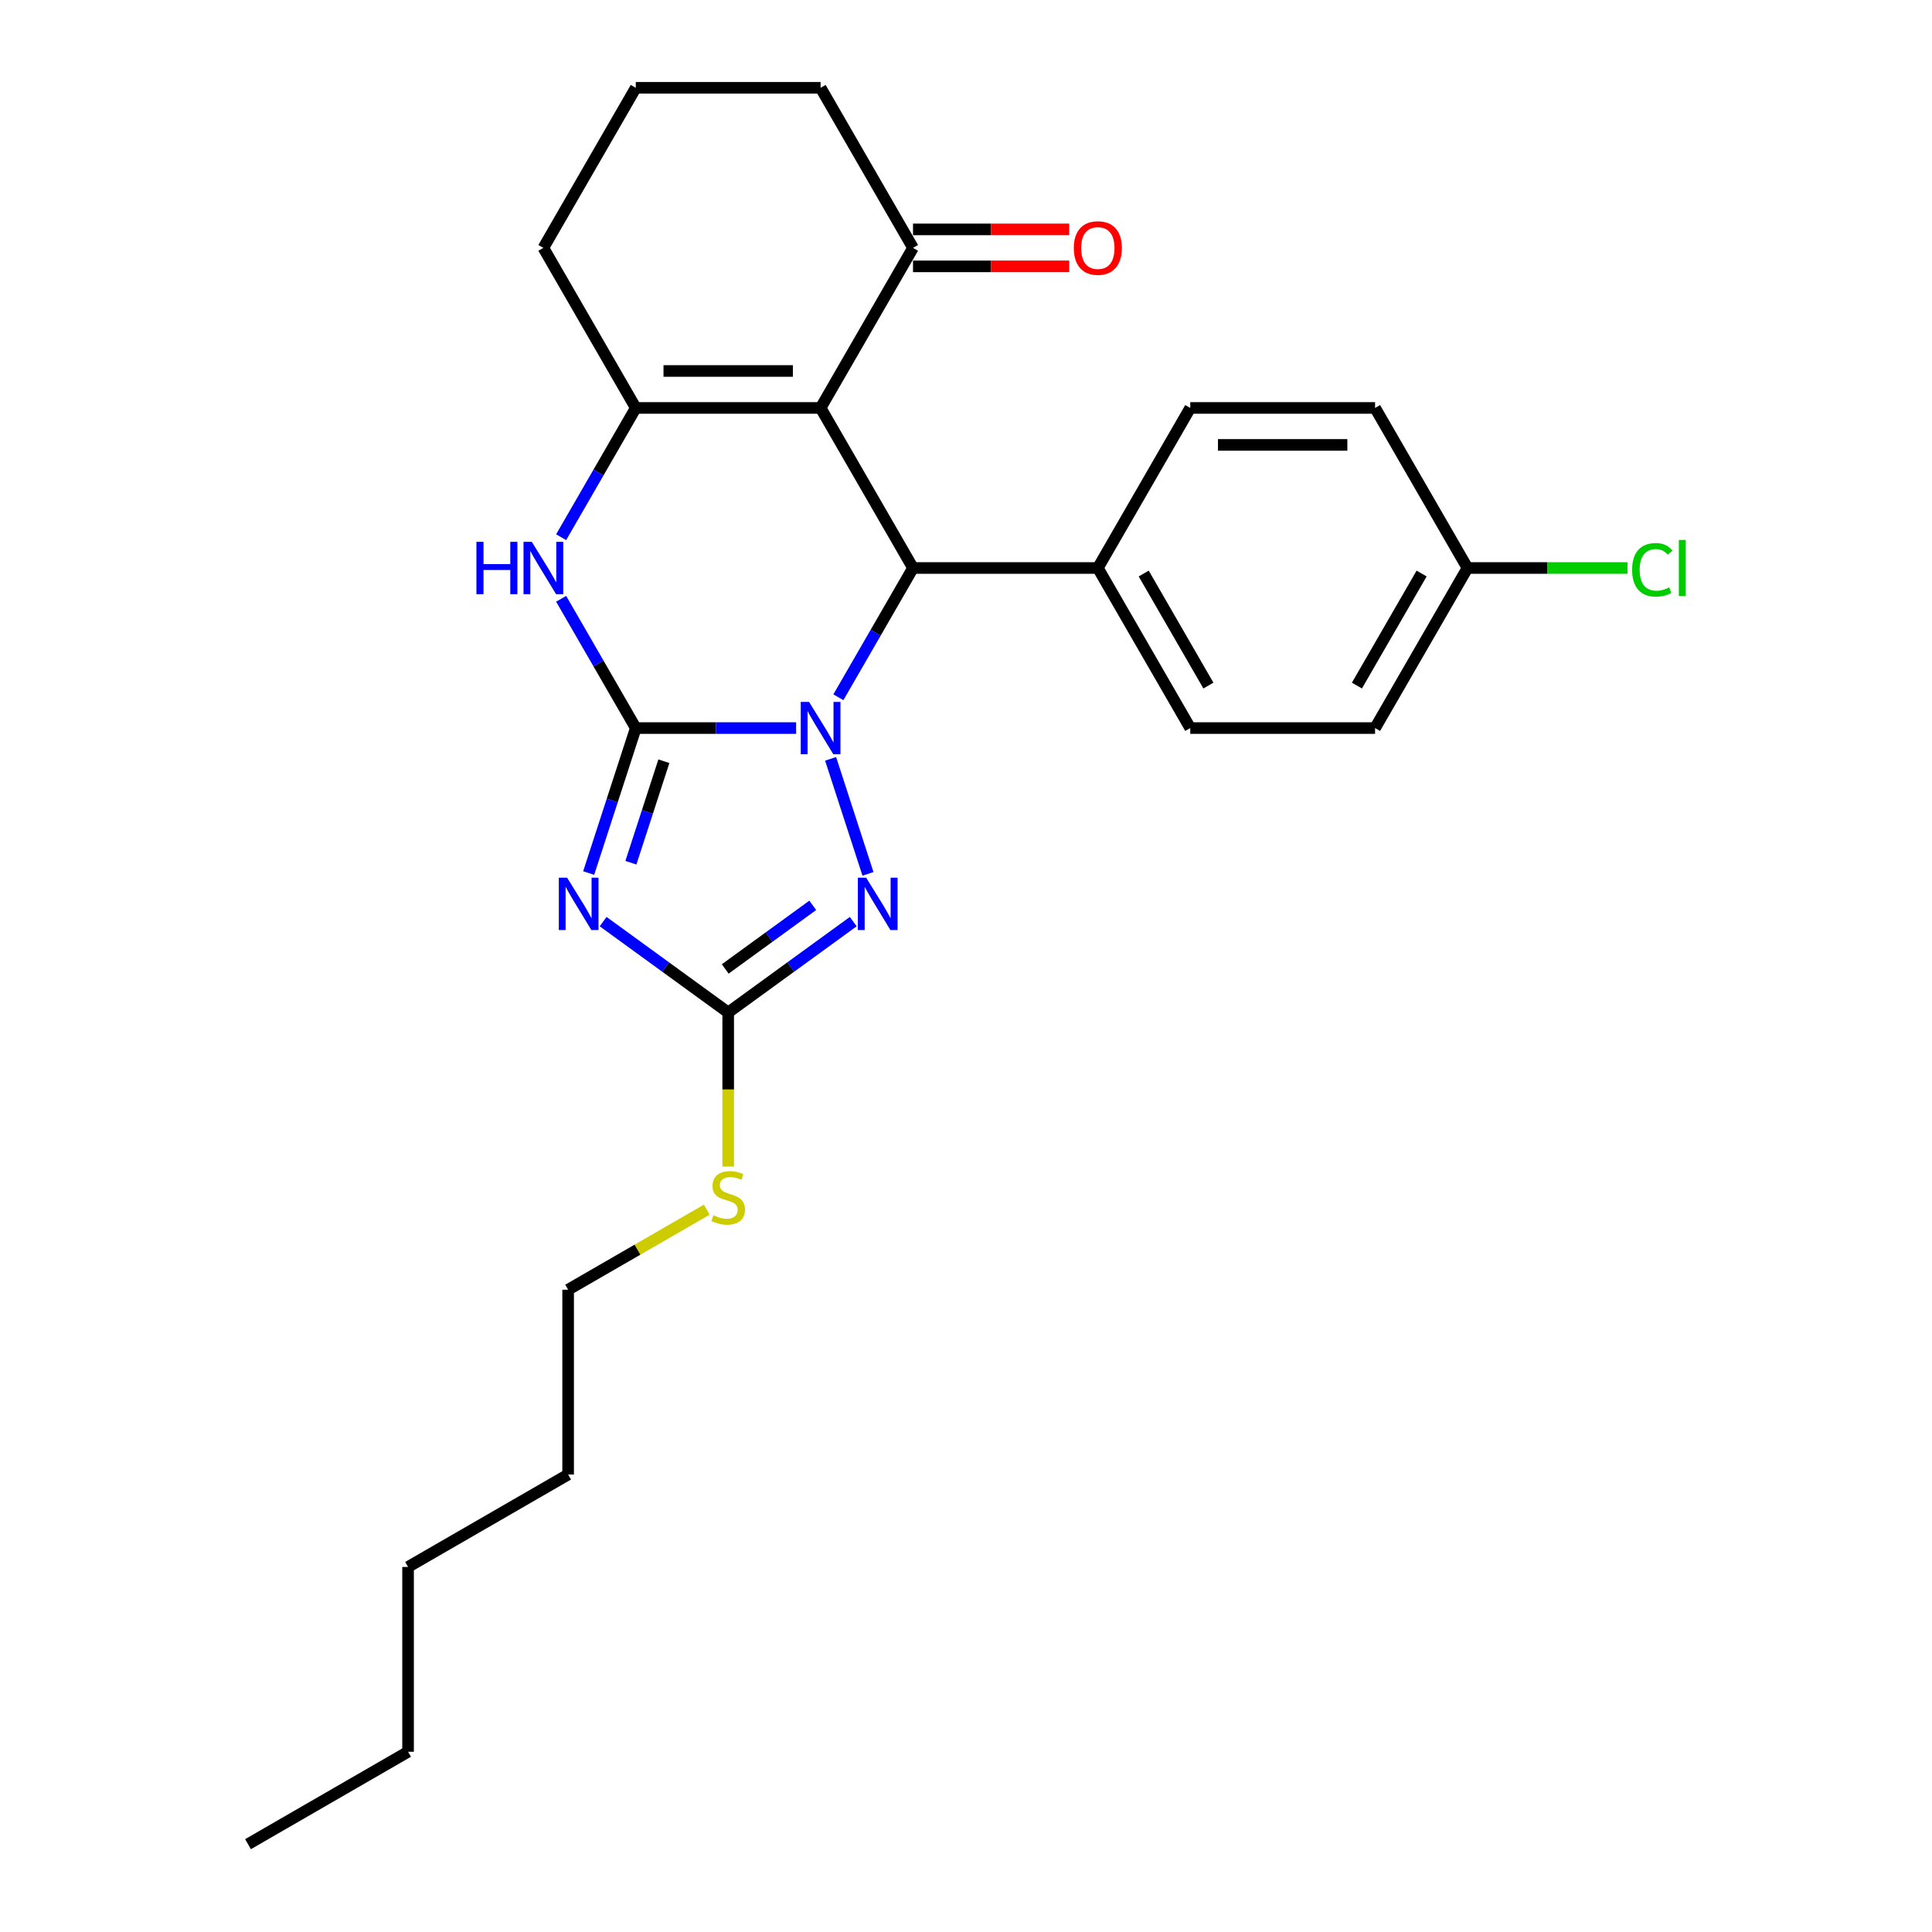 <?xml version='1.0' encoding='iso-8859-1'?>
<svg version='1.1' baseProfile='full'
              xmlns='http://www.w3.org/2000/svg'
                      xmlns:rdkit='http://www.rdkit.org/xml'
                      xmlns:xlink='http://www.w3.org/1999/xlink'
                  xml:space='preserve'
width='1000px' height='1000px' viewBox='0 0 1000 1000'>
<!-- END OF HEADER -->
<rect style='opacity:1.0;fill:#FFFFFF;stroke:none' width='1000' height='1000' x='0' y='0'> </rect>
<path class='bond-0' d='M 329.079,376.845 L 370.578,376.845' style='fill:none;fill-rule:evenodd;stroke:#000000;stroke-width:6px;stroke-linecap:butt;stroke-linejoin:miter;stroke-opacity:1' />
<path class='bond-0' d='M 370.578,376.845 L 412.077,376.845' style='fill:none;fill-rule:evenodd;stroke:#0000FF;stroke-width:6px;stroke-linecap:butt;stroke-linejoin:miter;stroke-opacity:1' />
<path class='bond-1' d='M 329.079,376.845 L 316.887,414.367' style='fill:none;fill-rule:evenodd;stroke:#000000;stroke-width:6px;stroke-linecap:butt;stroke-linejoin:miter;stroke-opacity:1' />
<path class='bond-1' d='M 316.887,414.367 L 304.696,451.889' style='fill:none;fill-rule:evenodd;stroke:#0000FF;stroke-width:6px;stroke-linecap:butt;stroke-linejoin:miter;stroke-opacity:1' />
<path class='bond-1' d='M 343.618,394.014 L 335.084,420.279' style='fill:none;fill-rule:evenodd;stroke:#000000;stroke-width:6px;stroke-linecap:butt;stroke-linejoin:miter;stroke-opacity:1' />
<path class='bond-1' d='M 335.084,420.279 L 326.549,446.545' style='fill:none;fill-rule:evenodd;stroke:#0000FF;stroke-width:6px;stroke-linecap:butt;stroke-linejoin:miter;stroke-opacity:1' />
<path class='bond-6' d='M 329.079,376.845 L 309.764,343.39' style='fill:none;fill-rule:evenodd;stroke:#000000;stroke-width:6px;stroke-linecap:butt;stroke-linejoin:miter;stroke-opacity:1' />
<path class='bond-6' d='M 309.764,343.39 L 290.448,309.935' style='fill:none;fill-rule:evenodd;stroke:#0000FF;stroke-width:6px;stroke-linecap:butt;stroke-linejoin:miter;stroke-opacity:1' />
<path class='bond-3' d='M 433.945,360.907 L 453.26,327.452' style='fill:none;fill-rule:evenodd;stroke:#0000FF;stroke-width:6px;stroke-linecap:butt;stroke-linejoin:miter;stroke-opacity:1' />
<path class='bond-3' d='M 453.26,327.452 L 472.575,293.997' style='fill:none;fill-rule:evenodd;stroke:#000000;stroke-width:6px;stroke-linecap:butt;stroke-linejoin:miter;stroke-opacity:1' />
<path class='bond-4' d='M 429.922,392.782 L 449.263,452.308' style='fill:none;fill-rule:evenodd;stroke:#0000FF;stroke-width:6px;stroke-linecap:butt;stroke-linejoin:miter;stroke-opacity:1' />
<path class='bond-7' d='M 312.183,477.029 L 344.547,500.543' style='fill:none;fill-rule:evenodd;stroke:#0000FF;stroke-width:6px;stroke-linecap:butt;stroke-linejoin:miter;stroke-opacity:1' />
<path class='bond-7' d='M 344.547,500.543 L 376.911,524.057' style='fill:none;fill-rule:evenodd;stroke:#000000;stroke-width:6px;stroke-linecap:butt;stroke-linejoin:miter;stroke-opacity:1' />
<path class='bond-2' d='M 424.743,211.15 L 329.079,211.15' style='fill:none;fill-rule:evenodd;stroke:#000000;stroke-width:6px;stroke-linecap:butt;stroke-linejoin:miter;stroke-opacity:1' />
<path class='bond-2' d='M 410.393,192.017 L 343.429,192.017' style='fill:none;fill-rule:evenodd;stroke:#000000;stroke-width:6px;stroke-linecap:butt;stroke-linejoin:miter;stroke-opacity:1' />
<path class='bond-8' d='M 424.743,211.15 L 472.575,128.302' style='fill:none;fill-rule:evenodd;stroke:#000000;stroke-width:6px;stroke-linecap:butt;stroke-linejoin:miter;stroke-opacity:1' />
<path class='bond-27' d='M 424.743,211.15 L 472.575,293.997' style='fill:none;fill-rule:evenodd;stroke:#000000;stroke-width:6px;stroke-linecap:butt;stroke-linejoin:miter;stroke-opacity:1' />
<path class='bond-9' d='M 472.575,293.997 L 568.239,293.997' style='fill:none;fill-rule:evenodd;stroke:#000000;stroke-width:6px;stroke-linecap:butt;stroke-linejoin:miter;stroke-opacity:1' />
<path class='bond-26' d='M 441.639,477.029 L 409.275,500.543' style='fill:none;fill-rule:evenodd;stroke:#0000FF;stroke-width:6px;stroke-linecap:butt;stroke-linejoin:miter;stroke-opacity:1' />
<path class='bond-26' d='M 409.275,500.543 L 376.911,524.057' style='fill:none;fill-rule:evenodd;stroke:#000000;stroke-width:6px;stroke-linecap:butt;stroke-linejoin:miter;stroke-opacity:1' />
<path class='bond-26' d='M 420.684,468.605 L 398.029,485.064' style='fill:none;fill-rule:evenodd;stroke:#0000FF;stroke-width:6px;stroke-linecap:butt;stroke-linejoin:miter;stroke-opacity:1' />
<path class='bond-26' d='M 398.029,485.064 L 375.374,501.524' style='fill:none;fill-rule:evenodd;stroke:#000000;stroke-width:6px;stroke-linecap:butt;stroke-linejoin:miter;stroke-opacity:1' />
<path class='bond-5' d='M 329.079,211.15 L 309.764,244.605' style='fill:none;fill-rule:evenodd;stroke:#000000;stroke-width:6px;stroke-linecap:butt;stroke-linejoin:miter;stroke-opacity:1' />
<path class='bond-5' d='M 309.764,244.605 L 290.448,278.06' style='fill:none;fill-rule:evenodd;stroke:#0000FF;stroke-width:6px;stroke-linecap:butt;stroke-linejoin:miter;stroke-opacity:1' />
<path class='bond-14' d='M 329.079,211.15 L 281.247,128.302' style='fill:none;fill-rule:evenodd;stroke:#000000;stroke-width:6px;stroke-linecap:butt;stroke-linejoin:miter;stroke-opacity:1' />
<path class='bond-10' d='M 376.911,524.057 L 376.911,563.939' style='fill:none;fill-rule:evenodd;stroke:#000000;stroke-width:6px;stroke-linecap:butt;stroke-linejoin:miter;stroke-opacity:1' />
<path class='bond-10' d='M 376.911,563.939 L 376.911,603.822' style='fill:none;fill-rule:evenodd;stroke:#CCCC00;stroke-width:6px;stroke-linecap:butt;stroke-linejoin:miter;stroke-opacity:1' />
<path class='bond-11' d='M 472.575,137.869 L 512.993,137.869' style='fill:none;fill-rule:evenodd;stroke:#000000;stroke-width:6px;stroke-linecap:butt;stroke-linejoin:miter;stroke-opacity:1' />
<path class='bond-11' d='M 512.993,137.869 L 553.411,137.869' style='fill:none;fill-rule:evenodd;stroke:#FF0000;stroke-width:6px;stroke-linecap:butt;stroke-linejoin:miter;stroke-opacity:1' />
<path class='bond-11' d='M 472.575,118.736 L 512.993,118.736' style='fill:none;fill-rule:evenodd;stroke:#000000;stroke-width:6px;stroke-linecap:butt;stroke-linejoin:miter;stroke-opacity:1' />
<path class='bond-11' d='M 512.993,118.736 L 553.411,118.736' style='fill:none;fill-rule:evenodd;stroke:#FF0000;stroke-width:6px;stroke-linecap:butt;stroke-linejoin:miter;stroke-opacity:1' />
<path class='bond-28' d='M 472.575,128.302 L 424.743,45.455' style='fill:none;fill-rule:evenodd;stroke:#000000;stroke-width:6px;stroke-linecap:butt;stroke-linejoin:miter;stroke-opacity:1' />
<path class='bond-12' d='M 568.239,293.997 L 616.071,376.845' style='fill:none;fill-rule:evenodd;stroke:#000000;stroke-width:6px;stroke-linecap:butt;stroke-linejoin:miter;stroke-opacity:1' />
<path class='bond-12' d='M 591.984,296.858 L 625.466,354.851' style='fill:none;fill-rule:evenodd;stroke:#000000;stroke-width:6px;stroke-linecap:butt;stroke-linejoin:miter;stroke-opacity:1' />
<path class='bond-13' d='M 568.239,293.997 L 616.071,211.15' style='fill:none;fill-rule:evenodd;stroke:#000000;stroke-width:6px;stroke-linecap:butt;stroke-linejoin:miter;stroke-opacity:1' />
<path class='bond-21' d='M 365.833,626.117 L 329.948,646.835' style='fill:none;fill-rule:evenodd;stroke:#CCCC00;stroke-width:6px;stroke-linecap:butt;stroke-linejoin:miter;stroke-opacity:1' />
<path class='bond-21' d='M 329.948,646.835 L 294.063,667.553' style='fill:none;fill-rule:evenodd;stroke:#000000;stroke-width:6px;stroke-linecap:butt;stroke-linejoin:miter;stroke-opacity:1' />
<path class='bond-17' d='M 616.071,376.845 L 711.736,376.845' style='fill:none;fill-rule:evenodd;stroke:#000000;stroke-width:6px;stroke-linecap:butt;stroke-linejoin:miter;stroke-opacity:1' />
<path class='bond-16' d='M 616.071,211.15 L 711.736,211.15' style='fill:none;fill-rule:evenodd;stroke:#000000;stroke-width:6px;stroke-linecap:butt;stroke-linejoin:miter;stroke-opacity:1' />
<path class='bond-16' d='M 630.421,230.283 L 697.386,230.283' style='fill:none;fill-rule:evenodd;stroke:#000000;stroke-width:6px;stroke-linecap:butt;stroke-linejoin:miter;stroke-opacity:1' />
<path class='bond-20' d='M 281.247,128.302 L 329.079,45.455' style='fill:none;fill-rule:evenodd;stroke:#000000;stroke-width:6px;stroke-linecap:butt;stroke-linejoin:miter;stroke-opacity:1' />
<path class='bond-15' d='M 759.568,293.997 L 711.736,211.15' style='fill:none;fill-rule:evenodd;stroke:#000000;stroke-width:6px;stroke-linecap:butt;stroke-linejoin:miter;stroke-opacity:1' />
<path class='bond-18' d='M 759.568,293.997 L 800.981,293.997' style='fill:none;fill-rule:evenodd;stroke:#000000;stroke-width:6px;stroke-linecap:butt;stroke-linejoin:miter;stroke-opacity:1' />
<path class='bond-18' d='M 800.981,293.997 L 842.394,293.997' style='fill:none;fill-rule:evenodd;stroke:#00CC00;stroke-width:6px;stroke-linecap:butt;stroke-linejoin:miter;stroke-opacity:1' />
<path class='bond-29' d='M 759.568,293.997 L 711.736,376.845' style='fill:none;fill-rule:evenodd;stroke:#000000;stroke-width:6px;stroke-linecap:butt;stroke-linejoin:miter;stroke-opacity:1' />
<path class='bond-29' d='M 735.823,296.858 L 702.341,354.851' style='fill:none;fill-rule:evenodd;stroke:#000000;stroke-width:6px;stroke-linecap:butt;stroke-linejoin:miter;stroke-opacity:1' />
<path class='bond-19' d='M 424.743,45.455 L 329.079,45.455' style='fill:none;fill-rule:evenodd;stroke:#000000;stroke-width:6px;stroke-linecap:butt;stroke-linejoin:miter;stroke-opacity:1' />
<path class='bond-22' d='M 294.063,667.553 L 294.063,763.217' style='fill:none;fill-rule:evenodd;stroke:#000000;stroke-width:6px;stroke-linecap:butt;stroke-linejoin:miter;stroke-opacity:1' />
<path class='bond-24' d='M 294.063,763.217 L 211.216,811.049' style='fill:none;fill-rule:evenodd;stroke:#000000;stroke-width:6px;stroke-linecap:butt;stroke-linejoin:miter;stroke-opacity:1' />
<path class='bond-23' d='M 211.216,906.713 L 211.216,811.049' style='fill:none;fill-rule:evenodd;stroke:#000000;stroke-width:6px;stroke-linecap:butt;stroke-linejoin:miter;stroke-opacity:1' />
<path class='bond-25' d='M 211.216,906.713 L 128.368,954.545' style='fill:none;fill-rule:evenodd;stroke:#000000;stroke-width:6px;stroke-linecap:butt;stroke-linejoin:miter;stroke-opacity:1' />
<path  class='atom-1' d='M 418.755 363.299
L 427.632 377.648
Q 428.512 379.064, 429.928 381.628
Q 431.344 384.192, 431.42 384.345
L 431.42 363.299
L 435.017 363.299
L 435.017 390.391
L 431.306 390.391
L 421.777 374.702
Q 420.668 372.865, 419.482 370.761
Q 418.334 368.656, 417.989 368.005
L 417.989 390.391
L 414.469 390.391
L 414.469 363.299
L 418.755 363.299
' fill='#0000FF'/>
<path  class='atom-2' d='M 293.529 454.281
L 302.406 468.63
Q 303.286 470.046, 304.702 472.61
Q 306.118 475.174, 306.194 475.327
L 306.194 454.281
L 309.791 454.281
L 309.791 481.373
L 306.08 481.373
L 296.552 465.684
Q 295.442 463.847, 294.256 461.743
Q 293.108 459.638, 292.763 458.987
L 292.763 481.373
L 289.243 481.373
L 289.243 454.281
L 293.529 454.281
' fill='#0000FF'/>
<path  class='atom-5' d='M 448.316 454.281
L 457.194 468.63
Q 458.074 470.046, 459.49 472.61
Q 460.906 475.174, 460.982 475.327
L 460.982 454.281
L 464.579 454.281
L 464.579 481.373
L 460.867 481.373
L 451.339 465.684
Q 450.23 463.847, 449.043 461.743
Q 447.895 459.638, 447.551 458.987
L 447.551 481.373
L 444.031 481.373
L 444.031 454.281
L 448.316 454.281
' fill='#0000FF'/>
<path  class='atom-7' d='M 246.597 280.451
L 250.271 280.451
L 250.271 291.969
L 264.123 291.969
L 264.123 280.451
L 267.796 280.451
L 267.796 307.543
L 264.123 307.543
L 264.123 295.03
L 250.271 295.03
L 250.271 307.543
L 246.597 307.543
L 246.597 280.451
' fill='#0000FF'/>
<path  class='atom-7' d='M 275.258 280.451
L 284.136 294.801
Q 285.016 296.217, 286.432 298.78
Q 287.848 301.344, 287.924 301.497
L 287.924 280.451
L 291.521 280.451
L 291.521 307.543
L 287.809 307.543
L 278.281 291.854
Q 277.172 290.018, 275.985 287.913
Q 274.837 285.808, 274.493 285.158
L 274.493 307.543
L 270.973 307.543
L 270.973 280.451
L 275.258 280.451
' fill='#0000FF'/>
<path  class='atom-11' d='M 369.258 629.02
Q 369.564 629.134, 370.827 629.67
Q 372.09 630.206, 373.467 630.55
Q 374.883 630.856, 376.26 630.856
Q 378.824 630.856, 380.317 629.632
Q 381.809 628.369, 381.809 626.188
Q 381.809 624.695, 381.044 623.777
Q 380.317 622.859, 379.169 622.361
Q 378.021 621.864, 376.107 621.29
Q 373.697 620.563, 372.243 619.874
Q 370.827 619.185, 369.794 617.731
Q 368.799 616.277, 368.799 613.828
Q 368.799 610.422, 371.095 608.318
Q 373.429 606.213, 378.021 606.213
Q 381.159 606.213, 384.717 607.706
L 383.837 610.652
Q 380.585 609.313, 378.136 609.313
Q 375.495 609.313, 374.041 610.422
Q 372.587 611.494, 372.625 613.369
Q 372.625 614.823, 373.352 615.703
Q 374.118 616.583, 375.189 617.081
Q 376.299 617.578, 378.136 618.152
Q 380.585 618.917, 382.039 619.683
Q 383.493 620.448, 384.526 622.017
Q 385.597 623.548, 385.597 626.188
Q 385.597 629.938, 383.072 631.966
Q 380.585 633.956, 376.414 633.956
Q 374.003 633.956, 372.166 633.42
Q 370.368 632.923, 368.225 632.043
L 369.258 629.02
' fill='#CCCC00'/>
<path  class='atom-12' d='M 555.803 128.379
Q 555.803 121.873, 559.017 118.238
Q 562.232 114.603, 568.239 114.603
Q 574.247 114.603, 577.461 118.238
Q 580.676 121.873, 580.676 128.379
Q 580.676 134.96, 577.423 138.71
Q 574.17 142.422, 568.239 142.422
Q 562.27 142.422, 559.017 138.71
Q 555.803 134.999, 555.803 128.379
M 568.239 139.361
Q 572.372 139.361, 574.591 136.606
Q 576.849 133.812, 576.849 128.379
Q 576.849 123.06, 574.591 120.381
Q 572.372 117.664, 568.239 117.664
Q 564.107 117.664, 561.849 120.343
Q 559.63 123.021, 559.63 128.379
Q 559.63 133.851, 561.849 136.606
Q 564.107 139.361, 568.239 139.361
' fill='#FF0000'/>
<path  class='atom-19' d='M 844.785 294.935
Q 844.785 288.2, 847.923 284.68
Q 851.099 281.121, 857.107 281.121
Q 862.694 281.121, 865.678 285.062
L 863.153 287.129
Q 860.972 284.259, 857.107 284.259
Q 853.012 284.259, 850.831 287.014
Q 848.688 289.731, 848.688 294.935
Q 848.688 300.292, 850.908 303.047
Q 853.165 305.802, 857.528 305.802
Q 860.512 305.802, 863.995 304.004
L 865.066 306.874
Q 863.65 307.792, 861.507 308.328
Q 859.364 308.863, 856.992 308.863
Q 851.099 308.863, 847.923 305.267
Q 844.785 301.67, 844.785 294.935
' fill='#00CC00'/>
<path  class='atom-19' d='M 868.969 279.475
L 872.49 279.475
L 872.49 308.519
L 868.969 308.519
L 868.969 279.475
' fill='#00CC00'/>
</svg>
